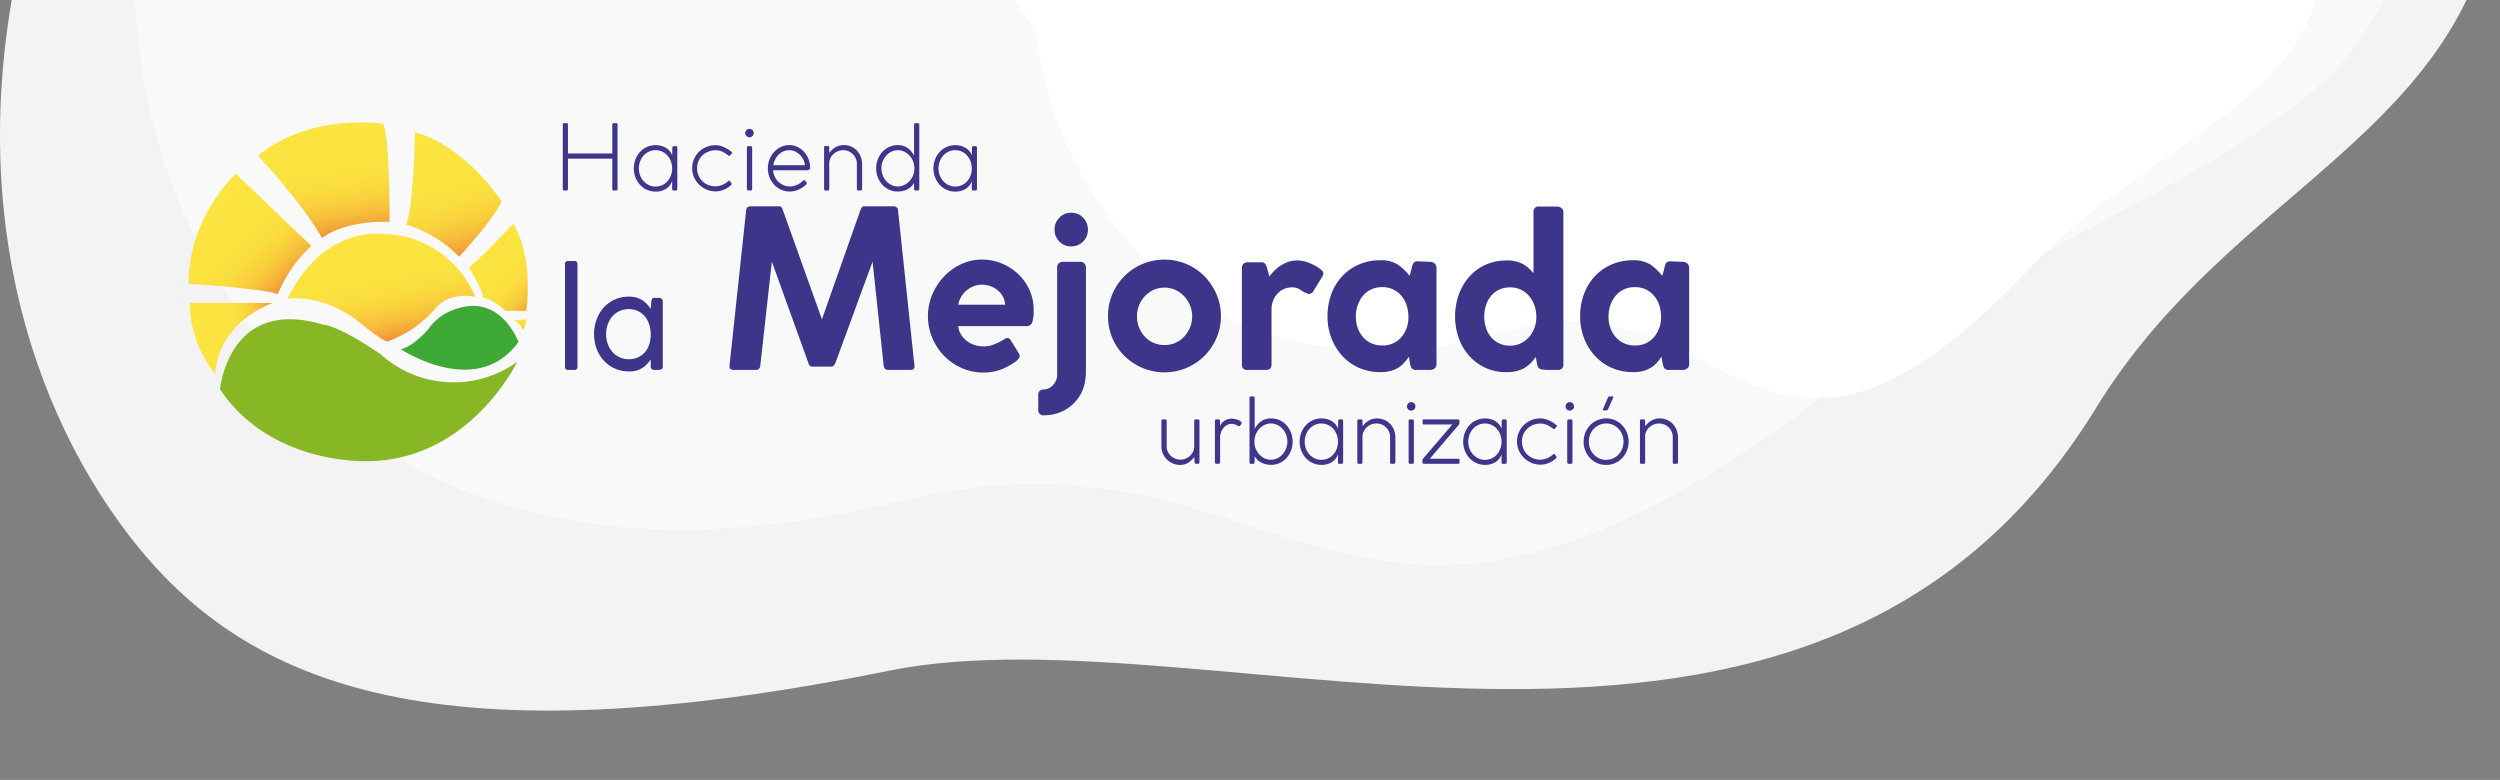 <svg xmlns="http://www.w3.org/2000/svg" xmlns:xlink="http://www.w3.org/1999/xlink" width="359" height="112" viewBox="0 0 359 112">
    <rect x="0" y="0" width="359" height="112" fill="#808080" stroke="none"/>
    <defs>
        <style>
            .cls-1{fill:none}.cls-2{clip-path:url(#clip-path)}.cls-3,.cls-4,.cls-5{fill:#fff}.cls-3{opacity:.9}.cls-4{opacity:.5}.cls-6{fill:url(#linear-gradient)}.cls-7{fill:#88b725}.cls-8{fill:#3ea935}.cls-9{fill:url(#linear-gradient-2)}.cls-10{fill:url(#linear-gradient-3)}.cls-11{fill:url(#linear-gradient-4)}.cls-12{fill:url(#linear-gradient-5)}.cls-13{fill:url(#linear-gradient-6)}.cls-14{fill:url(#linear-gradient-7)}.cls-15{fill:url(#linear-gradient-8)}.cls-16{fill:#3e368b}.cls-17{fill:#3d358a}
        </style>
        <clipPath id="clip-path">
            <path id="SVGID" d="M0 0h359v112H0z" class="cls-1"/>
        </clipPath>
        <linearGradient id="linear-gradient" x1=".5" x2=".5" y1=".001" y2="1" gradientUnits="objectBoundingBox">
            <stop offset="0" stop-color="#fce540"/>
            <stop offset=".442" stop-color="#fbe33f"/>
            <stop offset=".615" stop-color="#fadc3f"/>
            <stop offset=".741" stop-color="#f9cf3d"/>
            <stop offset=".843" stop-color="#f6be3b"/>
            <stop offset=".931" stop-color="#f4a839"/>
            <stop offset="1" stop-color="#f19137"/>
        </linearGradient>
        <linearGradient id="linear-gradient-2" x2="1" y1=".5" y2=".5" gradientUnits="objectBoundingBox">
            <stop offset="0" stop-color="#fce540"/>
            <stop offset=".443" stop-color="#fbe33f"/>
            <stop offset=".616" stop-color="#fadc3f"/>
            <stop offset=".741" stop-color="#f9cf3d"/>
            <stop offset=".844" stop-color="#f6be3b"/>
            <stop offset=".931" stop-color="#f4a839"/>
            <stop offset="1" stop-color="#f19137"/>
        </linearGradient>
        <linearGradient id="linear-gradient-3" x1=".07" x2=".733" y1=".32" y2=".995" xlink:href="#linear-gradient-2"/>
        <linearGradient id="linear-gradient-4" x1=".5" x2=".5" y2="1" xlink:href="#linear-gradient"/>
        <linearGradient id="linear-gradient-5" x1=".291" x2=".986" y1=".181" y2=".995" xlink:href="#linear-gradient"/>
        <linearGradient id="linear-gradient-6" x1=".343" x2=".58" y1="-.034" y2=".996" xlink:href="#linear-gradient"/>
        <linearGradient id="linear-gradient-7" x1=".461" x2=".607" y1=".038" y2=".976" xlink:href="#linear-gradient"/>
        <linearGradient id="linear-gradient-8" x1=".318" x2=".625" y1=".038" y2=".962" xlink:href="#linear-gradient"/>
    </defs>
    <g id="Grupo_5" data-name="Grupo 5" transform="translate(-64)">
        <g id="Grupo_7" data-name="Grupo 7" transform="translate(64)">
            <g id="Grupo_6" class="cls-2" data-name="Grupo 6">
                <g id="Grupo_5-2" data-name="Grupo 5" transform="translate(0 -149.378)">
                    <path id="Trazado_3" d="M280.654-49.83c15.942 24.249 32 39.117 28.11 69.7-4.5 35.311-38.325 42.663-57.815 74.411-41.03 66.833-126.581 28.289-173.356 37.75-63.8 12.906-91.934 2.962-109.1-19.39C-63.04 71.572-65.193-12.658 49.806-97.224c26.7-19.635 102.22-27.88 124.368 11.151 31.218 55.016 94.653 18.254 106.48 36.243z" class="cls-3" data-name="Trazado 3" transform="translate(50.056 113.661)"/>
                    <path id="Trazado_4" d="M-26.47 40.121c-7.206-52.329 18.742-54.516 34.333-78.74C28.472-70.641 46.588-96 71.434-97.245c78.782-3.937 128.607 84.305 164.8 74.14 73.818-20.731 86.845 6.624 56.994 57.669-10.789 18.448-48.188 29.43-74.961 50.4-72.353 56.655-78.342 3.541-135.9 17.617C4.826 121.536-22.41 69.606-26.47 40.121z" class="cls-4" data-name="Trazado 4" transform="translate(46.819 118.78)"/>
                    <path id="Trazado_5" d="M2.524 34.428C-4.755-3.419 14.065-19.78 20.986-38.225 33-70.257 44.394-80.827 59.643-80.95c43.379-.346 72.707 69.137 92.462 62.557 40.29-13.416 48.048 8.04 32.645 46.239-5.567 13.806-25.968 20.971-40.3 36.166-38.732 41.065-43.144.058-74.605 8.913C27.465 84.857 6.807 56.7 2.524 34.428z" class="cls-5" data-name="Trazado 5" transform="translate(146.959 123.94)"/>
                    <path id="Trazado_6" d="M38.583-25.872c6.466-29.84 23.964-37.541 38.271-36.316 33.3 2.851 53.6 52.157 68.483 49.93C175.68-16.8 182.726-1.007 172.78 23.659c-3.594 8.916-18.942 11.473-29.215 20.315-27.76 23.897-47.414-14.574-71.047-11.22C33.219 38.335 33.4-1.974 38.583-25.872z" class="cls-5" data-name="Trazado 6" transform="translate(104.839 129.798)"/>
                </g>
            </g>
        </g>
        <g id="Grupo_11" data-name="Grupo 11" transform="translate(91.076 17.574)">
            <path id="Trazado_7" d="M53.318 37.076a2.723 2.723 0 0 1 1.319 1.31 2.562 2.562 0 0 0 .468-1.466z" class="cls-6" data-name="Trazado 7" transform="translate(-9.189 -6.342)"/>
            <path id="Trazado_8" d="M27.32 45.475s1.2-13.374 14.779-9.3c0 0 2-.038 8.289 4.261a15.615 15.615 0 0 0 19.594 1.092s-6.691 14.039-21.331 14.259c0 0-13.941.705-21.331-10.312z" class="cls-7" data-name="Trazado 8" transform="translate(-22.797 -7.136)"/>
            <path id="Trazado_9" d="M44.353 40.356s10.9 7.283 16.9-1.037c0 0-2.471-6.791-8.722-4.811a7.742 7.742 0 0 0-4.287 3.062s-2.165 2.509-3.891 2.786z" class="cls-8" data-name="Trazado 9" transform="translate(-13.881 -7.795)"/>
            <path id="Trazado_10" d="M28.17 44.106s-.291-6.819 8.21-10.24H24.463a16.4 16.4 0 0 0 3.707 10.24z" class="cls-9" data-name="Trazado 10" transform="translate(-24.293 -7.941)"/>
            <path id="Trazado_11" d="M37.165 38.967a20.092 20.092 0 0 1 4.8-6.922L31.118 21.688s-6.8 6.231-6.767 15.816c0-.004 10.176.603 12.814 1.463z" class="cls-10" data-name="Trazado 11" transform="translate(-24.351 -14.316)"/>
            <path id="Trazado_12" d="M55 35.56a2.734 2.734 0 0 1 1.322 1.312 2.564 2.564 0 0 0 .468-1.467z" class="cls-11" data-name="Trazado 12" transform="translate(-8.306 -7.136)"/>
            <path id="Trazado_13" d="M52.8 36.992a7.64 7.64 0 0 1 3.24 1.93h2.977s1.173-7.387-1.856-12.535c0 0-5.621 5.995-6.394 6.267-.003 0 2.003 3.216 2.033 4.338z" class="cls-12" data-name="Trazado 13" transform="translate(-10.526 -11.856)"/>
            <path id="Trazado_14" d="M44.877 31.05a17.89 17.89 0 0 1 7.578 4.605s5.073-5.457 6.1-7.972c0 0-5.16-7.934-12.439-9.908-.002 0-.144 10.256-1.239 13.275z" class="cls-13" data-name="Trazado 14" transform="translate(-13.607 -16.364)"/>
            <path id="Trazado_15" d="M49.794 31.11s.072-11.612-.882-14.051c0 0-10.32-1.7-18.022 4.567 0 0 6.149 6.5 9.223 11.843 0 .001 2.614-2.476 9.681-2.359z" class="cls-14" data-name="Trazado 15" transform="translate(-20.928 -16.849)"/>
            <path id="Trazado_16" d="M60.627 36.406A14.569 14.569 0 0 0 46.7 27.365s-8.111-.844-13.022 9.322c0 0 5.361-.873 10.723 3.71 0 0 2.841 2.281 3.617 2.43a16.649 16.649 0 0 0 6.735-4.56s1.747-2.667 5.874-1.861z" class="cls-15" data-name="Trazado 16" transform="translate(-19.467 -11.353)"/>
            <g id="Grupo_8" data-name="Grupo 8" transform="translate(53.74 .107)">
                <path id="Trazado_17" d="M66.735 26.375v-4.356H60.37v4.355c0 .148-.066.222-.195.222h-.34c-.139 0-.209-.075-.209-.222v-9.22a.261.261 0 0 1 .052-.169.187.187 0 0 1 .157-.066h.34c.129 0 .195.075.195.222v4.135h6.365v-4.122a.261.261 0 0 1 .053-.169.184.184 0 0 1 .155-.066h.34c.139 0 .209.075.209.222v9.233a.2.2 0 0 1-.222.222h-.326c-.139.004-.209-.073-.209-.221z" class="cls-16" data-name="Trazado 17" transform="translate(-59.627 -16.919)"/>
                <path id="Trazado_18" d="M72.57 19.395V25.3c0 .139-.073.209-.221.209h-.314c-.094 0-.154-.017-.175-.052a.372.372 0 0 1-.034-.183V24.13a2.037 2.037 0 0 1-.873 1.135 2.748 2.748 0 0 1-1.5.405 2.937 2.937 0 0 1-1.239-.262 3.07 3.07 0 0 1-.992-.71 3.333 3.333 0 0 1-.658-1.057 3.462 3.462 0 0 1-.242-1.3 3.646 3.646 0 0 1 .235-1.3 3.279 3.279 0 0 1 .66-1.069 3.1 3.1 0 0 1 1-.718 3.079 3.079 0 0 1 2.06-.149 2.579 2.579 0 0 1 .705.312 2.271 2.271 0 0 1 .535.477 1.647 1.647 0 0 1 .312.612l.026-1.109a.493.493 0 0 1 .053-.195c.026-.044.087-.066.183-.066h.274c.135-.002.205.085.205.259zm-.743 2.948a2.885 2.885 0 0 0-.175-1.01 2.663 2.663 0 0 0-.489-.835 2.307 2.307 0 0 0-.751-.568 2.2 2.2 0 0 0-.958-.209 2.243 2.243 0 0 0-.964.209 2.356 2.356 0 0 0-.763.568 2.566 2.566 0 0 0-.5.835 2.852 2.852 0 0 0-.177 1.01 2.747 2.747 0 0 0 .183 1.005 2.6 2.6 0 0 0 .5.821 2.421 2.421 0 0 0 .757.561 2.18 2.18 0 0 0 .958.209 2.246 2.246 0 0 0 1.709-.756 2.586 2.586 0 0 0 .489-.823 2.873 2.873 0 0 0 .18-1.017z" class="cls-16" data-name="Trazado 18" transform="translate(-56.123 -15.834)"/>
                <path id="Trazado_19" d="M77.019 20.487a4.2 4.2 0 0 0-.8-.523 2.245 2.245 0 0 0-1.044-.235 2.756 2.756 0 0 0-1.018.189 2.567 2.567 0 0 0-.841.526 2.532 2.532 0 0 0-.574.81 2.5 2.5 0 0 0-.215 1.045 2.61 2.61 0 0 0 .215 1.077 2.532 2.532 0 0 0 .574.818 2.619 2.619 0 0 0 .841.526 2.786 2.786 0 0 0 1.018.187 2.576 2.576 0 0 0 .938-.195 3.024 3.024 0 0 0 .914-.574.115.115 0 0 1 .129-.04.265.265 0 0 1 .091.053l.222.324a.183.183 0 0 1 .038.079c.009.035-.012.078-.064.129a3.171 3.171 0 0 1-1.089.714 3.1 3.1 0 0 1-1.22.238 3.3 3.3 0 0 1-1.239-.267 3.47 3.47 0 0 1-1.063-.7 3.342 3.342 0 0 1-.737-1.05 3.178 3.178 0 0 1-.274-1.324 3.27 3.27 0 0 1 .98-2.349A3.409 3.409 0 0 1 75.192 19a2.568 2.568 0 0 1 .66.085 3.634 3.634 0 0 1 .612.227 4.6 4.6 0 0 1 .548.3 4.005 4.005 0 0 1 .449.334c.1.079.11.161.04.248l-.262.288a.083.083 0 0 1-.09.046.315.315 0 0 1-.13-.041z" class="cls-16" data-name="Trazado 19" transform="translate(-53.241 -15.83)"/>
                <path id="Trazado_20" d="M76.827 18.072a.6.6 0 0 1 .173-.437.579.579 0 0 1 .424-.177.6.6 0 0 1 .614.614.579.579 0 0 1-.177.424.6.6 0 0 1-.437.177.6.6 0 0 1-.6-.6zm.235 8.009v-5.91c0-.155.084-.235.248-.235h.261c.166 0 .248.079.248.235v5.909c0 .155-.082.235-.248.235h-.261c-.165 0-.248-.079-.248-.234z" class="cls-16" data-name="Trazado 20" transform="translate(-50.624 -16.637)"/>
                <path id="Trazado_21" d="M82.09 25.656a2.934 2.934 0 0 1-1.226-.261 3.1 3.1 0 0 1-1-.718 3.374 3.374 0 0 1-.664-1.063 3.426 3.426 0 0 1-.242-1.284 3.5 3.5 0 0 1 .9-2.361 3.09 3.09 0 0 1 .978-.718 2.817 2.817 0 0 1 1.2-.261 2.68 2.68 0 0 1 1.153.254 3.034 3.034 0 0 1 .946.692 3.392 3.392 0 0 1 .646 1.024 3.252 3.252 0 0 1 .242 1.252.322.322 0 0 1-.145.312.741.741 0 0 1-.364.079h-4.8a2.475 2.475 0 0 0 .737 1.633 2.43 2.43 0 0 0 .736.494 2.4 2.4 0 0 0 .888.195h.025a2.478 2.478 0 0 0 1.036-.222 2.664 2.664 0 0 0 .841-.587.266.266 0 0 1 .183-.091.21.21 0 0 1 .157.066l.157.221a.234.234 0 0 1 .078.183.49.49 0 0 1-.169.222 4.035 4.035 0 0 1-1.044.679 3.015 3.015 0 0 1-1.249.26zm-.078-5.935a2 2 0 0 0-.809.165 2.239 2.239 0 0 0-.678.449 2.534 2.534 0 0 0-.5.678 2.871 2.871 0 0 0-.28.861h4.54a2.406 2.406 0 0 0-.262-.855 2.53 2.53 0 0 0-.515-.684 2.3 2.3 0 0 0-.692-.449 2.012 2.012 0 0 0-.804-.165z" class="cls-16" data-name="Trazado 21" transform="translate(-49.508 -15.834)"/>
                <path id="Trazado_22" d="M85 21.6v3.673a.319.319 0 0 1-.04.177.174.174 0 0 1-.157.059h-.338q-.13 0-.169-.059a.317.317 0 0 1-.04-.175V19.3c0-.113.065-.171.195-.171h.366a.142.142 0 0 1 .137.059.257.257 0 0 1 .032.123l.026.809a2.739 2.739 0 0 1 .868-.809 2.286 2.286 0 0 1 1.207-.326 2.616 2.616 0 0 1 1.044.209 2.51 2.51 0 0 1 .835.58 2.7 2.7 0 0 1 .553.893 3.106 3.106 0 0 1 .2 1.136v3.441c0 .175-.069.262-.209.262h-.338c-.1 0-.155-.02-.177-.059a.413.413 0 0 1-.032-.189v-3.601a1.858 1.858 0 0 0-.157-.759 1.98 1.98 0 0 0-.424-.615 2.021 2.021 0 0 0-.62-.411 1.9 1.9 0 0 0-.757-.151 2.044 2.044 0 0 0-.756.145 2 2 0 0 0-.64.4 2.022 2.022 0 0 0-.443.6A1.663 1.663 0 0 0 85 21.6z" class="cls-16" data-name="Trazado 22" transform="translate(-46.734 -15.834)"/>
                <path id="Trazado_23" d="M95.361 17.18v9.144a.38.38 0 0 1-.046.2.213.213 0 0 1-.19.072h-.273c-.166 0-.248-.091-.248-.274v-.809a2.423 2.423 0 0 1-.248.352 2.152 2.152 0 0 1-.449.405 2.682 2.682 0 0 1-.692.332 3.118 3.118 0 0 1-.984.137 2.817 2.817 0 0 1-1.2-.261 3.043 3.043 0 0 1-.972-.711 3.481 3.481 0 0 1-.893-2.354 3.541 3.541 0 0 1 .241-1.3 3.436 3.436 0 0 1 .652-1.063 3.066 3.066 0 0 1 .972-.711 2.817 2.817 0 0 1 1.2-.261 2.4 2.4 0 0 1 1.487.443 2.894 2.894 0 0 1 .887 1.069v-4.41c0-.174.082-.261.248-.261h.273a.213.213 0 0 1 .19.072.35.35 0 0 1 .045.189zm-.705 6.228a2.689 2.689 0 0 0-.189-1.007 2.612 2.612 0 0 0-.515-.826 2.512 2.512 0 0 0-.757-.561 2.1 2.1 0 0 0-1.825 0 2.431 2.431 0 0 0-.751.561 2.755 2.755 0 0 0 0 3.668 2.427 2.427 0 0 0 .751.559 2.1 2.1 0 0 0 1.825 0 2.507 2.507 0 0 0 .757-.559 2.636 2.636 0 0 0 .515-.827 2.686 2.686 0 0 0 .188-1.009z" class="cls-16" data-name="Trazado 23" transform="translate(-44.166 -16.919)"/>
                <path id="Trazado_24" d="M100.815 19.395V25.3c0 .139-.073.209-.221.209h-.314c-.1 0-.154-.017-.175-.052a.355.355 0 0 1-.034-.183V24.13a2.037 2.037 0 0 1-.873 1.135 2.748 2.748 0 0 1-1.5.405 2.937 2.937 0 0 1-1.239-.262 3.038 3.038 0 0 1-.992-.71 3.333 3.333 0 0 1-.658-1.057 3.462 3.462 0 0 1-.242-1.3 3.646 3.646 0 0 1 .235-1.3 3.279 3.279 0 0 1 .66-1.069 3.088 3.088 0 0 1 1-.718 3.079 3.079 0 0 1 2.06-.149 2.579 2.579 0 0 1 .705.312 2.271 2.271 0 0 1 .535.477 1.647 1.647 0 0 1 .312.612l.026-1.109a.493.493 0 0 1 .053-.195c.026-.044.087-.066.181-.066h.274c.138-.002.207.085.207.259zm-.743 2.948a2.886 2.886 0 0 0-.175-1.01 2.663 2.663 0 0 0-.489-.835 2.307 2.307 0 0 0-.751-.568 2.2 2.2 0 0 0-.958-.209 2.254 2.254 0 0 0-.966.209 2.349 2.349 0 0 0-.762.568 2.6 2.6 0 0 0-.5.835 2.885 2.885 0 0 0-.175 1.01 2.716 2.716 0 0 0 .183 1.005 2.6 2.6 0 0 0 .5.821 2.4 2.4 0 0 0 .757.561 2.18 2.18 0 0 0 .958.209 2.246 2.246 0 0 0 1.709-.756 2.586 2.586 0 0 0 .489-.823 2.874 2.874 0 0 0 .179-1.017z" class="cls-16" data-name="Trazado 24" transform="translate(-41.339 -15.834)"/>
            </g>
            <g id="Grupo_9" data-name="Grupo 9" transform="translate(54.056 12.055)">
                <path id="Trazado_25" d="M61.629 30.379v14.713a.408.408 0 0 1-.459.463h-.877a.407.407 0 0 1-.459-.463V30.379a.408.408 0 0 1 .459-.463h.877a.408.408 0 0 1 .459.463z" class="cls-17" data-name="Trazado 25" transform="translate(-59.834 -22.064)"/>
                <path id="Trazado_26" d="M70.713 43.269v-.99a4.433 4.433 0 0 1-1.169 1.221 3.365 3.365 0 0 1-1.983.506 4.855 4.855 0 0 1-2-.41 4.754 4.754 0 0 1-1.587-1.14 5.171 5.171 0 0 1-1.033-1.706 6.2 6.2 0 0 1 0-4.2 5.277 5.277 0 0 1 1.022-1.706 4.774 4.774 0 0 1 3.6-1.571 3.821 3.821 0 0 1 1.127.149 3.426 3.426 0 0 1 .856.395 3.188 3.188 0 0 1 .657.565 6.461 6.461 0 0 1 .512.661l.085-1.063a.747.747 0 0 1 .125-.395.442.442 0 0 1 .375-.139h.6a.556.556 0 0 1 .385.137.487.487 0 0 1 .157.388v9.36a.408.408 0 0 1-.157.337.6.6 0 0 1-.385.126h-.669a.463.463 0 0 1-.518-.525zm-6.408-4.605a4.155 4.155 0 0 0 .23 1.386 3.493 3.493 0 0 0 .658 1.146 3.068 3.068 0 0 0 2.367 1.062 3.129 3.129 0 0 0 1.336-.273 2.929 2.929 0 0 0 .992-.746 3.19 3.19 0 0 0 .615-1.124 4.82 4.82 0 0 0 0-2.806 3.5 3.5 0 0 0-.6-1.155 2.926 2.926 0 0 0-.981-.789 2.978 2.978 0 0 0-1.357-.294 3.162 3.162 0 0 0-1.356.283 2.942 2.942 0 0 0-1.022.778 3.609 3.609 0 0 0-.647 1.146 4.155 4.155 0 0 0-.235 1.385z" class="cls-17" data-name="Trazado 26" transform="translate(-58.4 -20.305)"/>
                <path id="Trazado_27" d="M86.65 47.21L81.423 32.7l-1.659 14.921q-.064.633-.626.632h-3.194q-.658 0-.6-.632l2.38-22.227a.606.606 0 0 1 .657-.632h4.071a.427.427 0 0 1 .36.142 1.527 1.527 0 0 1 .2.427l5.6 15.652 5.509-15.62a2.037 2.037 0 0 1 .235-.459.429.429 0 0 1 .361-.142h4.173a.607.607 0 0 1 .657.632l2.348 22.227q.094.633-.594.632h-3.194q-.532 0-.626-.6L95.885 32.7l-5.322 14.51a1.451 1.451 0 0 1-.282.459.55.55 0 0 1-.376.111h-2.629a.543.543 0 0 1-.375-.111 1.153 1.153 0 0 1-.251-.459z" class="cls-17" data-name="Trazado 27" transform="translate(-51.716 -24.762)"/>
                <path id="Trazado_28" d="M101.934 42.241a3.654 3.654 0 0 0 1.347-.189 7.651 7.651 0 0 0 1.283-.57 3.288 3.288 0 0 0 .469-.285.712.712 0 0 1 .408-.157.551.551 0 0 1 .469.285l1.158 1.865a.864.864 0 0 1 .157.411.617.617 0 0 1-.157.427 3.562 3.562 0 0 1-.344.332 8.624 8.624 0 0 1-2.175 1.2 7.075 7.075 0 0 1-2.52.443 7.67 7.67 0 0 1-3.083-.632 8.06 8.06 0 0 1-2.537-1.723 8.3 8.3 0 0 1-1.721-2.578 8.084 8.084 0 0 1-.015-6.275 8.692 8.692 0 0 1 1.689-2.595 7.976 7.976 0 0 1 2.474-1.77 7.092 7.092 0 0 1 3-.649 7.24 7.24 0 0 1 2.849.57 7.7 7.7 0 0 1 2.364 1.549 7.18 7.18 0 0 1 1.6 2.293 6.858 6.858 0 0 1 .579 2.8 5.636 5.636 0 0 1-.2 1.787.847.847 0 0 1-.891.553H98.4a2.683 2.683 0 0 0 .407 1.232 3.522 3.522 0 0 0 .845.917 3.6 3.6 0 0 0 1.112.57 3.94 3.94 0 0 0 1.17.189zM98.4 36.266h6.73a2.839 2.839 0 0 0-1.018-2.034 3.442 3.442 0 0 0-2.363-.844 3.089 3.089 0 0 0-1.127.219 3.655 3.655 0 0 0-1.033.611 3.506 3.506 0 0 0-.783.922 3.18 3.18 0 0 0-.406 1.126z" class="cls-17" data-name="Trazado 28" transform="translate(-41.927 -22.133)"/>
                <path id="Trazado_29" d="M105.289 54.451a.737.737 0 0 1-.846-.821v-2.088a.8.8 0 0 1 .2-.585.733.733 0 0 1 .547-.206h.094a1.938 1.938 0 0 0 1.33-.679 2.139 2.139 0 0 0 .548-1.47V33.237a.775.775 0 0 1 .235-.617.892.892 0 0 1 .609-.206h2.474a.769.769 0 0 1 .594.238.825.825 0 0 1 .219.585v15.1a4.064 4.064 0 0 1-.062.711 5.725 5.725 0 0 1-.594 2.182 5.929 5.929 0 0 1-1.284 1.693 5.857 5.857 0 0 1-1.831 1.121 6.076 6.076 0 0 1-2.233.407zm1.5-26.652a2.387 2.387 0 0 1 .689-1.723 2.256 2.256 0 0 1 1.691-.711 2.293 2.293 0 0 1 1.721.711 2.387 2.387 0 0 1 .689 1.723 2.363 2.363 0 0 1-2.41 2.4 2.287 2.287 0 0 1-1.691-.695 2.337 2.337 0 0 1-.687-1.704z" class="cls-17" data-name="Trazado 29" transform="translate(-36.485 -24.447)"/>
                <path id="Trazado_30" d="M111.018 37.91a8.082 8.082 0 0 1 2.364-5.754 8.234 8.234 0 0 1 2.582-1.74 8.223 8.223 0 0 1 6.324 0 8.064 8.064 0 0 1 2.567 1.74 8.368 8.368 0 0 1 1.737 2.593 7.883 7.883 0 0 1 .643 3.161 7.768 7.768 0 0 1-.643 3.146 8.11 8.11 0 0 1-4.3 4.284 8.223 8.223 0 0 1-6.324 0 8.344 8.344 0 0 1-2.582-1.723 7.934 7.934 0 0 1-2.364-5.707zm4.164.032a4.234 4.234 0 0 0 .3 1.6 4.162 4.162 0 0 0 .829 1.312 3.769 3.769 0 0 0 1.252.885 4.025 4.025 0 0 0 3.131 0 3.769 3.769 0 0 0 1.252-.885 4.438 4.438 0 0 0 .846-1.312 4.237 4.237 0 0 0 0-3.193 4.438 4.438 0 0 0-.846-1.312 3.976 3.976 0 0 0-1.252-.9 3.855 3.855 0 0 0-3.131 0 3.976 3.976 0 0 0-1.252.9 4.162 4.162 0 0 0-.829 1.312 4.228 4.228 0 0 0-.3 1.593z" class="cls-17" data-name="Trazado 30" transform="translate(-33.043 -22.133)"/>
                <path id="Trazado_31" d="M127.267 30.943q.03.158.155.617c.084.3.136.51.157.615a8.157 8.157 0 0 1 .673-.789 5.086 5.086 0 0 1 .893-.743 5.5 5.5 0 0 1 1.079-.553 3.525 3.525 0 0 1 1.269-.222h.3a1.605 1.605 0 0 1 .3.032 3.762 3.762 0 0 1 1 .238 8.254 8.254 0 0 1 1.065.474 4.586 4.586 0 0 1 .845.57.8.8 0 0 1 .344.553.864.864 0 0 1-.157.442l-1.252 2.055a.792.792 0 0 1-.657.443 1.042 1.042 0 0 1-.376-.111 6.035 6.035 0 0 1-.532-.268 3.664 3.664 0 0 0-.766-.443 2.146 2.146 0 0 0-.768-.126 2.768 2.768 0 0 0-1.237.27 2.83 2.83 0 0 0-.923.711 3.284 3.284 0 0 0-.579.995 3.155 3.155 0 0 0-.2 1.091v8c0 .527-.28.791-.844.791h-2.6a.709.709 0 0 1-.814-.791V30.943a.754.754 0 0 1 .25-.617.866.866 0 0 1 .564-.206h2a.619.619 0 0 1 .548.253 2.062 2.062 0 0 1 .263.57z" class="cls-17" data-name="Trazado 31" transform="translate(-26.439 -22.09)"/>
                <path id="Trazado_32" d="M143.574 44.738c-.041-.212-.073-.385-.093-.523s-.053-.311-.094-.521a10.2 10.2 0 0 1-.626.821 3.549 3.549 0 0 1-.814.711 4.36 4.36 0 0 1-1.1.491 5.226 5.226 0 0 1-1.5.19h-.062a7.446 7.446 0 0 1-3.051-.617 7.129 7.129 0 0 1-2.395-1.708 7.94 7.94 0 0 1-1.565-2.546 8.66 8.66 0 0 1-.564-3.161 9.06 9.06 0 0 1 .547-3.178 7.565 7.565 0 0 1 1.549-2.544 7.271 7.271 0 0 1 2.395-1.693 7.561 7.561 0 0 1 3.083-.615 4.376 4.376 0 0 1 2.584.663 8.147 8.147 0 0 1 1.642 1.581l.314-1.2a1.719 1.719 0 0 1 .282-.713.792.792 0 0 1 .594-.176l1.753.064a.949.949 0 0 1 .626.238.766.766 0 0 1 .282.615V44.8a.682.682 0 0 1-.282.585 1.039 1.039 0 0 1-.626.206h-2a.743.743 0 0 1-.641-.238 1.431 1.431 0 0 1-.238-.615zm-7.794-6.83a4.914 4.914 0 0 0 .267 1.644 3.989 3.989 0 0 0 .766 1.328 3.511 3.511 0 0 0 1.19.885 3.64 3.64 0 0 0 1.534.315 3.457 3.457 0 0 0 2.77-1.185 4.38 4.38 0 0 0 1.018-2.955 5.285 5.285 0 0 0-.25-1.629 3.961 3.961 0 0 0-.751-1.36 3.491 3.491 0 0 0-2.786-1.248 3.591 3.591 0 0 0-1.549.331 3.416 3.416 0 0 0-1.19.917 4.292 4.292 0 0 0-.751 1.344 4.818 4.818 0 0 0-.268 1.614z" class="cls-17" data-name="Trazado 32" transform="translate(-22.212 -22.1)"/>
                <path id="Trazado_33" d="M159.29 25.574v21.878a.714.714 0 0 1-.783.791h-1.377a5.469 5.469 0 0 1-1.065-.094.743.743 0 0 1-.532-.649q-.094-.521-.219-1.121a5.164 5.164 0 0 1-1.738 1.659 5.328 5.328 0 0 1-2.55.523 6.8 6.8 0 0 1-2.958-.634 7.252 7.252 0 0 1-2.3-1.706 7.607 7.607 0 0 1-1.5-2.546 9.408 9.408 0 0 1 0-6.245 7.953 7.953 0 0 1 1.487-2.546 6.9 6.9 0 0 1 2.316-1.723 7.1 7.1 0 0 1 3.021-.632 4.769 4.769 0 0 1 2.38.506A5.456 5.456 0 0 1 155 34.362v-8.788a.71.71 0 0 1 .815-.791h2.567a.992.992 0 0 1 .626.221.693.693 0 0 1 .282.57zm-3.882 15.018a4.736 4.736 0 0 0-.282-1.629 4.33 4.33 0 0 0-.768-1.344 3.543 3.543 0 0 0-1.173-.9 3.5 3.5 0 0 0-1.534-.332 3.668 3.668 0 0 0-1.581.332 3.34 3.34 0 0 0-1.173.9 4.035 4.035 0 0 0-.721 1.344 5.24 5.24 0 0 0-.25 1.629 5.094 5.094 0 0 0 .25 1.612 4.081 4.081 0 0 0 .721 1.328 3.336 3.336 0 0 0 1.173.9 3.668 3.668 0 0 0 1.581.332 3.417 3.417 0 0 0 1.5-.332 3.832 3.832 0 0 0 1.19-.885 4.033 4.033 0 0 0 .783-1.312 4.607 4.607 0 0 0 .282-1.613z" class="cls-17" data-name="Trazado 33" transform="translate(-15.92 -24.751)"/>
                <path id="Trazado_34" d="M167.389 44.738c-.041-.212-.073-.385-.093-.523s-.053-.311-.094-.521a10.206 10.206 0 0 1-.626.821 3.549 3.549 0 0 1-.814.711 4.36 4.36 0 0 1-1.1.491 5.233 5.233 0 0 1-1.5.19h-.062a7.446 7.446 0 0 1-3.051-.617 7.129 7.129 0 0 1-2.395-1.708 7.94 7.94 0 0 1-1.565-2.546 8.66 8.66 0 0 1-.564-3.161 9.027 9.027 0 0 1 .547-3.178 7.566 7.566 0 0 1 1.549-2.544 7.272 7.272 0 0 1 2.395-1.693 7.561 7.561 0 0 1 3.083-.615 4.368 4.368 0 0 1 2.582.663 8.115 8.115 0 0 1 1.644 1.581l.314-1.2a1.719 1.719 0 0 1 .282-.713.792.792 0 0 1 .594-.174l1.753.064a.949.949 0 0 1 .626.238.766.766 0 0 1 .282.615V44.8a.682.682 0 0 1-.282.585 1.039 1.039 0 0 1-.626.206h-2a.748.748 0 0 1-.643-.238 1.45 1.45 0 0 1-.236-.615zm-7.794-6.83a4.915 4.915 0 0 0 .267 1.644 3.989 3.989 0 0 0 .766 1.328 3.511 3.511 0 0 0 1.19.885 3.64 3.64 0 0 0 1.534.315 3.457 3.457 0 0 0 2.77-1.185 4.38 4.38 0 0 0 1.018-2.955 5.286 5.286 0 0 0-.25-1.629 3.962 3.962 0 0 0-.751-1.36 3.491 3.491 0 0 0-2.786-1.248 3.591 3.591 0 0 0-1.549.331 3.416 3.416 0 0 0-1.19.917 4.292 4.292 0 0 0-.751 1.344 4.819 4.819 0 0 0-.263 1.614z" class="cls-17" data-name="Trazado 34" transform="translate(-9.747 -22.1)"/>
            </g>
            <g id="Grupo_10" data-name="Grupo 10" transform="translate(139.699 39.353)">
                <path id="Trazado_35" d="M116.052 48.7v-3.644c0-.139.066-.209.2-.209h.326a.217.217 0 0 1 .189.066.338.338 0 0 1 .046.195v3.614a1.781 1.781 0 0 0 .157.75 1.876 1.876 0 0 0 .43.6 2.1 2.1 0 0 0 .634.4 1.936 1.936 0 0 0 .762.151 1.917 1.917 0 0 0 .751-.151 2.045 2.045 0 0 0 .632-.41 1.947 1.947 0 0 0 .431-.608 1.8 1.8 0 0 0 .155-.75v-3.622a.207.207 0 0 1 .235-.235h.274c.166 0 .248.078.248.235v5.909c0 .155-.082.235-.248.235h-.209a.23.23 0 0 1-.248-.235l-.052-.757a2.92 2.92 0 0 1-.847.821 2.153 2.153 0 0 1-1.188.326 2.622 2.622 0 0 1-1.036-.209 2.665 2.665 0 0 1-1.429-1.427 2.656 2.656 0 0 1-.213-1.045z" class="cls-16" data-name="Trazado 35" transform="translate(-116.052 -41.547)"/>
                <path id="Trazado_36" d="M121.1 51.039v-5.856c0-.2.07-.3.209-.3h.326a.149.149 0 0 1 .151.072.634.634 0 0 1 .046.177l.012.716a1.574 1.574 0 0 1 .634-.775 1.93 1.93 0 0 1 1.076-.294 2.328 2.328 0 0 1 .646.105 1.984 1.984 0 0 1 .58.261 1.088 1.088 0 0 1 .129.163.171.171 0 0 1 0 .2l-.195.286a.173.173 0 0 1-.149.072.243.243 0 0 1-.125-.032 2.455 2.455 0 0 0-.43-.215 1.373 1.373 0 0 0-.509-.1 1.331 1.331 0 0 0-.666.169 1.837 1.837 0 0 0-.523.443 2.06 2.06 0 0 0-.344.632 2.212 2.212 0 0 0-.125.737v3.522a.208.208 0 0 1-.235.235h-.274c-.16.005-.234-.07-.234-.218z" class="cls-16" data-name="Trazado 36" transform="translate(-113.412 -41.583)"/>
                <path id="Trazado_37" d="M124.357 52.1v-9.184a.285.285 0 0 1 .046-.177.238.238 0 0 1 .189-.058h.274a.236.236 0 0 1 .189.058.285.285 0 0 1 .046.177v4.434a2.886 2.886 0 0 1 .894-1.069 2.422 2.422 0 0 1 1.493-.443 2.817 2.817 0 0 1 1.2.261 3.043 3.043 0 0 1 .972.711 3.428 3.428 0 0 1 .652 1.062 3.555 3.555 0 0 1 .241 1.306 3.489 3.489 0 0 1-.893 2.354 3.038 3.038 0 0 1-.972.71 2.8 2.8 0 0 1-1.2.262 3.118 3.118 0 0 1-.984-.137 2.657 2.657 0 0 1-.692-.334 2.156 2.156 0 0 1-.451-.4 3.881 3.881 0 0 1-.261-.352v.819c0 .175-.082.262-.247.262h-.262a.223.223 0 0 1-.189-.066.347.347 0 0 1-.045-.196zm.705-2.928a2.692 2.692 0 0 0 .189 1.009 2.609 2.609 0 0 0 .515.827 2.526 2.526 0 0 0 .756.559 2.117 2.117 0 0 0 1.827 0A2.445 2.445 0 0 0 129.1 51a2.754 2.754 0 0 0 0-3.67 2.42 2.42 0 0 0-.75-.559 2.1 2.1 0 0 0-1.827 0 2.5 2.5 0 0 0-.756.559 2.619 2.619 0 0 0-.515.826 2.7 2.7 0 0 0-.19 1.013z" class="cls-16" data-name="Trazado 37" transform="translate(-111.705 -42.681)"/>
                <path id="Trazado_38" d="M135.331 45.157v5.909c0 .139-.073.209-.221.209h-.31c-.1 0-.154-.018-.175-.053a.345.345 0 0 1-.034-.181v-1.149a2.037 2.037 0 0 1-.873 1.135 2.747 2.747 0 0 1-1.5.4 2.96 2.96 0 0 1-1.239-.261 3.061 3.061 0 0 1-.992-.71 3.351 3.351 0 0 1-.658-1.057 3.468 3.468 0 0 1-.242-1.3 3.64 3.64 0 0 1 .235-1.3 3.278 3.278 0 0 1 .66-1.069 3.065 3.065 0 0 1 1-.718 2.96 2.96 0 0 1 1.239-.261 3.027 3.027 0 0 1 .821.11 2.582 2.582 0 0 1 .705.314 2.266 2.266 0 0 1 .535.475 1.642 1.642 0 0 1 .312.614l.026-1.109a.486.486 0 0 1 .053-.195c.026-.044.087-.066.183-.066h.273c.133.006.202.089.202.263zm-.743 2.948a2.885 2.885 0 0 0-.175-1.01 2.67 2.67 0 0 0-.489-.836 2.3 2.3 0 0 0-.751-.567 2.2 2.2 0 0 0-.958-.209 2.254 2.254 0 0 0-.966.209 2.345 2.345 0 0 0-.762.567 2.577 2.577 0 0 0-.5.836 2.886 2.886 0 0 0-.175 1.01 2.738 2.738 0 0 0 .181 1 2.618 2.618 0 0 0 .5.823 2.421 2.421 0 0 0 .757.561 2.2 2.2 0 0 0 .958.209 2.254 2.254 0 0 0 1.709-.757 2.6 2.6 0 0 0 .489-.821 2.879 2.879 0 0 0 .181-1.02z" class="cls-16" data-name="Trazado 38" transform="translate(-109.231 -41.596)"/>
                <path id="Trazado_39" d="M135.263 47.366v3.673a.323.323 0 0 1-.04.177.174.174 0 0 1-.157.059h-.338q-.13 0-.169-.059a.321.321 0 0 1-.04-.175v-5.976c0-.113.066-.169.2-.169h.366a.142.142 0 0 1 .137.059.248.248 0 0 1 .032.123l.026.809a2.721 2.721 0 0 1 .868-.809 2.286 2.286 0 0 1 1.207-.326 2.59 2.59 0 0 1 1.044.209 2.509 2.509 0 0 1 .835.58 2.68 2.68 0 0 1 .553.893 3.1 3.1 0 0 1 .2 1.135v3.443c0 .175-.069.262-.209.262h-.338c-.1 0-.155-.02-.177-.059a.417.417 0 0 1-.032-.189v-3.609a1.868 1.868 0 0 0-.157-.759 1.991 1.991 0 0 0-.424-.614 2.021 2.021 0 0 0-.62-.411 1.9 1.9 0 0 0-.757-.151 2.022 2.022 0 0 0-1.839 1.144 1.663 1.663 0 0 0-.171.74z" class="cls-16" data-name="Trazado 39" transform="translate(-106.385 -41.596)"/>
                <path id="Trazado_40" d="M139.2 43.834a.6.6 0 0 1 .175-.437.582.582 0 0 1 .425-.177.6.6 0 0 1 .612.614.577.577 0 0 1-.175.424.594.594 0 0 1-.437.175.6.6 0 0 1-.6-.6zm.235 8.009v-5.91c0-.157.082-.235.248-.235h.26c.165 0 .248.078.248.235v5.909c0 .155-.084.235-.248.235h-.26c-.163 0-.245-.077-.245-.234z" class="cls-16" data-name="Trazado 40" transform="translate(-103.934 -42.399)"/>
                <path id="Trazado_41" d="M145.8 51.226h-4.826a.555.555 0 0 1-.229-.04.168.168 0 0 1-.085-.171v-.3a.737.737 0 0 1 .008-.091.212.212 0 0 1 .046-.105l4.238-4.942h-4.095c-.113 0-.169-.05-.169-.154v-.434c0-.094.043-.142.13-.142h4.93a.24.24 0 0 1 .157.052.189.189 0 0 1 .066.157v.314a.335.335 0 0 1-.091.248l-4.16 4.876h4.095a.15.15 0 0 1 .171.166v.4c-.005.109-.066.166-.186.166z" class="cls-16" data-name="Trazado 41" transform="translate(-103.173 -41.547)"/>
                <path id="Trazado_42" d="M150.751 45.157v5.909c0 .139-.075.209-.222.209h-.312c-.1 0-.155-.018-.177-.053a.365.365 0 0 1-.032-.181v-1.149a2.039 2.039 0 0 1-.874 1.135 2.745 2.745 0 0 1-1.5.4 2.966 2.966 0 0 1-1.24-.261 3.093 3.093 0 0 1-.992-.71 3.406 3.406 0 0 1-.658-1.057 3.5 3.5 0 0 1-.241-1.3 3.607 3.607 0 0 1 .235-1.3 3.3 3.3 0 0 1 .658-1.069 3.1 3.1 0 0 1 1-.718 2.966 2.966 0 0 1 1.24-.261 3.027 3.027 0 0 1 .821.11 2.593 2.593 0 0 1 .7.314 2.265 2.265 0 0 1 .535.475 1.645 1.645 0 0 1 .314.614l.026-1.109a.488.488 0 0 1 .052-.195c.026-.044.087-.066.183-.066h.274c.139.006.21.089.21.263zm-.743 2.948a2.886 2.886 0 0 0-.177-1.01 2.67 2.67 0 0 0-.489-.836 2.312 2.312 0 0 0-.75-.567 2.2 2.2 0 0 0-.958-.209 2.245 2.245 0 0 0-.966.209 2.367 2.367 0 0 0-.763.567 2.6 2.6 0 0 0-.5.836 2.886 2.886 0 0 0-.177 1.01 2.739 2.739 0 0 0 .183 1 2.619 2.619 0 0 0 .5.823 2.415 2.415 0 0 0 .756.561 2.2 2.2 0 0 0 .96.209 2.247 2.247 0 0 0 1.708-.757 2.6 2.6 0 0 0 .489-.821 2.88 2.88 0 0 0 .183-1.02z" class="cls-16" data-name="Trazado 42" transform="translate(-101.16 -41.596)"/>
                <path id="Trazado_43" d="M154.771 46.248a4.224 4.224 0 0 0-.8-.521 2.245 2.245 0 0 0-1.044-.235 2.787 2.787 0 0 0-1.018.187 2.62 2.62 0 0 0-.841.526 2.563 2.563 0 0 0-.574.812 2.5 2.5 0 0 0-.215 1.044 2.6 2.6 0 0 0 .215 1.077 2.522 2.522 0 0 0 .574.818 2.568 2.568 0 0 0 .841.526 2.756 2.756 0 0 0 1.018.189 2.548 2.548 0 0 0 .938-.2 2.99 2.99 0 0 0 .914-.573.115.115 0 0 1 .129-.04.267.267 0 0 1 .091.052l.222.326a.168.168 0 0 1 .038.079c.009.034-.012.078-.064.129a3.146 3.146 0 0 1-1.089.713 3.1 3.1 0 0 1-1.22.239 3.343 3.343 0 0 1-1.239-.267 3.517 3.517 0 0 1-1.063-.7 3.356 3.356 0 0 1-.737-1.051 3.2 3.2 0 0 1-.274-1.324 3.248 3.248 0 0 1 .262-1.3 3.206 3.206 0 0 1 .718-1.051 3.367 3.367 0 0 1 1.069-.7 3.408 3.408 0 0 1 1.318-.254 2.5 2.5 0 0 1 .658.087 3.629 3.629 0 0 1 .612.225 4.7 4.7 0 0 1 .548.3 4.207 4.207 0 0 1 .449.335c.1.079.11.161.04.248l-.261.286a.084.084 0 0 1-.091.046.3.3 0 0 1-.124-.028z" class="cls-16" data-name="Trazado 43" transform="translate(-98.503 -41.592)"/>
                <path id="Trazado_44" d="M154.152 43.834a.591.591 0 0 1 .175-.437.58.58 0 0 1 .425-.177.6.6 0 0 1 .612.614.579.579 0 0 1-.177.424.59.59 0 0 1-.436.175.6.6 0 0 1-.6-.6zm.235 8.009v-5.91c0-.157.082-.235.247-.235h.262c.165 0 .247.078.247.235v5.909c0 .155-.082.235-.247.235h-.262c-.165 0-.247-.077-.247-.234z" class="cls-16" data-name="Trazado 44" transform="translate(-96.11 -42.399)"/>
                <path id="Trazado_45" d="M155.855 49.177a3.432 3.432 0 0 1 .926-2.361 3.22 3.22 0 0 1 3.58-.718 3.092 3.092 0 0 1 1.024.718 3.455 3.455 0 0 1 0 4.721 3.092 3.092 0 0 1-1.024.718 3.157 3.157 0 0 1-1.284.261 3.108 3.108 0 0 1-2.3-.978 3.432 3.432 0 0 1-.926-2.36zm.743 0a2.7 2.7 0 0 0 .19 1.01 2.536 2.536 0 0 0 .521.829 2.487 2.487 0 0 0 .789.561 2.457 2.457 0 0 0 1.982 0 2.488 2.488 0 0 0 .789-.561 2.565 2.565 0 0 0 .523-.829 2.8 2.8 0 0 0 0-2.022 2.581 2.581 0 0 0-.523-.829 2.488 2.488 0 0 0-.789-.561 2.457 2.457 0 0 0-1.982 0 2.487 2.487 0 0 0-.789.561 2.552 2.552 0 0 0-.521.829 2.708 2.708 0 0 0-.188 1.012zm3.47-6.249l-.718 1.592a.4.4 0 0 1-.111.143.211.211 0 0 1-.111.026h-.392a.112.112 0 0 1-.117-.066.229.229 0 0 1 .04-.181l.678-1.592a.332.332 0 0 1 .105-.137.215.215 0 0 1 .117-.032h.43c.132 0 .157.082.08.247z" class="cls-16" data-name="Trazado 45" transform="translate(-95.218 -42.681)"/>
                <path id="Trazado_46" d="M161.907 47.366v3.673a.323.323 0 0 1-.04.177.176.176 0 0 1-.157.059h-.338c-.088 0-.145-.02-.171-.059a.322.322 0 0 1-.038-.175v-5.976c0-.113.064-.169.195-.169h.366a.14.14 0 0 1 .136.059.235.235 0 0 1 .034.123l.026.809a2.716 2.716 0 0 1 .867-.809 2.29 2.29 0 0 1 1.207-.326 2.58 2.58 0 0 1 1.044.209 2.494 2.494 0 0 1 .835.58 2.683 2.683 0 0 1 .555.893 3.1 3.1 0 0 1 .2 1.135v3.443c0 .175-.07.262-.209.262h-.34c-.1 0-.154-.02-.175-.059a.413.413 0 0 1-.034-.189v-3.609a1.867 1.867 0 0 0-.155-.759 1.98 1.98 0 0 0-1.044-1.025 1.9 1.9 0 0 0-.757-.151 2.08 2.08 0 0 0-1.4.542 2.029 2.029 0 0 0-.443.6 1.663 1.663 0 0 0-.164.742z" class="cls-16" data-name="Trazado 46" transform="translate(-92.439 -41.596)"/>
            </g>
        </g>
    </g>
</svg>
